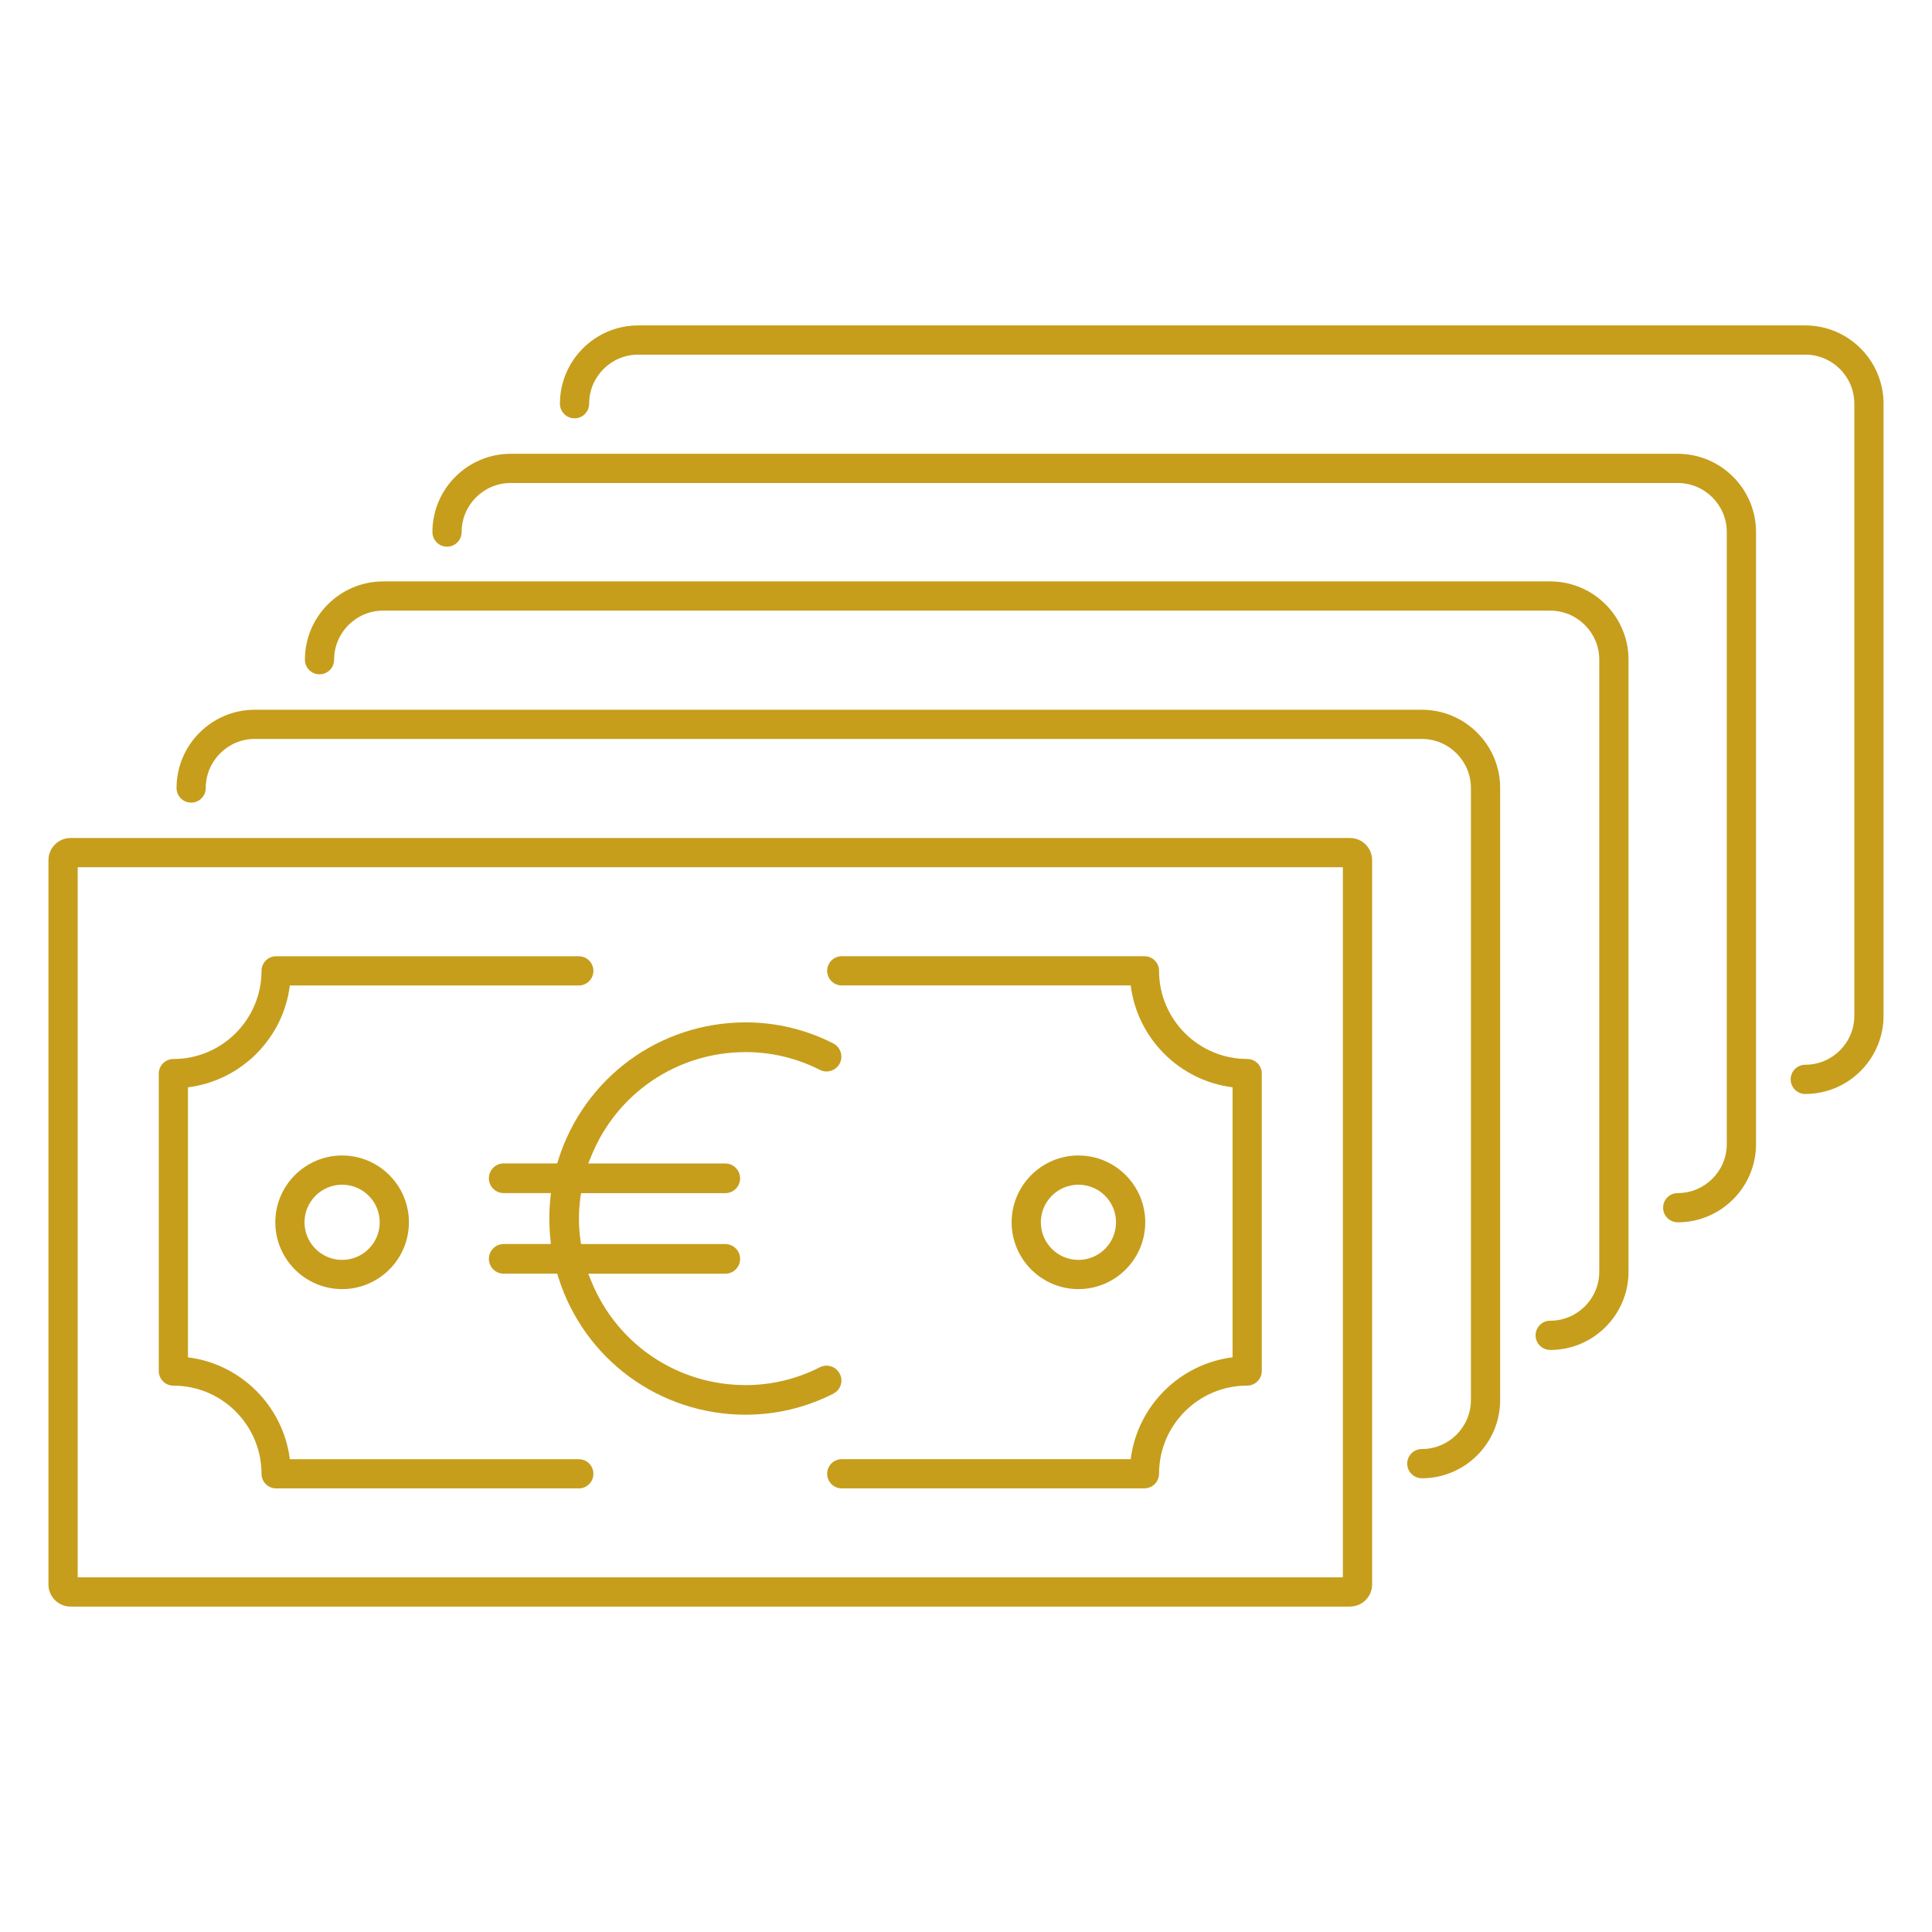 <?xml version="1.0" encoding="UTF-8"?>
<svg xmlns="http://www.w3.org/2000/svg" xmlns:xlink="http://www.w3.org/1999/xlink" width="500px" height="500px" viewBox="0 0 500 500" version="1.1">
  <g id="surface1">
    <path style=" stroke:none;fill-rule:nonzero;fill:rgb(77.647%,61.961%,10.98%);fill-opacity:1;" d="M 349.371 415.781 L 18.27 415.781 C 15.109 415.781 12.539 413.211 12.539 410.051 L 12.539 222.602 C 12.539 219.441 15.109 216.871 18.27 216.871 L 349.371 216.871 C 352.531 216.871 355.102 219.441 355.102 222.602 L 355.102 410.051 C 355.102 413.211 352.531 415.781 349.371 415.781 Z M 20.109 408.211 L 347.531 408.211 L 347.531 224.441 L 20.109 224.441 Z M 20.109 408.211 "></path>
    <path style=" stroke:none;fill-rule:nonzero;fill:rgb(77.647%,61.961%,10.98%);fill-opacity:1;" d="M 367.969 382.57 C 365.879 382.57 364.191 380.879 364.191 378.789 C 364.191 376.699 365.879 375.012 367.969 375.012 C 374.969 375.012 380.672 369.32 380.672 362.32 L 380.672 203.941 C 380.672 196.941 374.98 191.238 367.969 191.238 L 65.941 191.238 C 58.941 191.238 53.25 196.93 53.25 203.941 C 53.25 206.031 51.559 207.719 49.469 207.719 C 47.379 207.719 45.691 206.031 45.691 203.941 C 45.691 192.77 54.781 183.68 65.949 183.68 L 367.98 183.68 C 379.148 183.68 388.238 192.77 388.238 203.941 L 388.238 362.32 C 388.238 373.488 379.148 382.578 367.98 382.578 Z M 367.969 382.57 "></path>
    <path style=" stroke:none;fill-rule:nonzero;fill:rgb(77.647%,61.961%,10.98%);fill-opacity:1;" d="M 88.539 333.621 C 79.012 333.621 71.25 325.859 71.25 316.328 C 71.25 306.801 79.012 299.039 88.539 299.039 C 98.07 299.039 105.828 306.801 105.828 316.328 C 105.828 325.859 98.07 333.621 88.539 333.621 Z M 88.539 306.602 C 83.18 306.602 78.809 310.961 78.809 316.328 C 78.809 321.699 83.172 326.059 88.539 326.059 C 93.91 326.059 98.27 321.699 98.27 316.328 C 98.27 310.961 93.91 306.602 88.539 306.602 Z M 88.539 306.602 "></path>
    <path style=" stroke:none;fill-rule:nonzero;fill:rgb(77.647%,61.961%,10.98%);fill-opacity:1;" d="M 279.102 333.621 C 269.57 333.621 261.809 325.859 261.809 316.328 C 261.809 306.801 269.57 299.039 279.102 299.039 C 288.629 299.039 296.391 306.801 296.391 316.328 C 296.391 325.859 288.629 333.621 279.102 333.621 Z M 279.102 306.602 C 273.738 306.602 269.371 310.961 269.371 316.328 C 269.371 321.699 273.73 326.059 279.102 326.059 C 284.469 326.059 288.828 321.699 288.828 316.328 C 288.828 310.961 284.469 306.602 279.102 306.602 Z M 279.102 306.602 "></path>
    <path style=" stroke:none;fill-rule:nonzero;fill:rgb(77.647%,61.961%,10.98%);fill-opacity:1;" d="M 296.18 385.191 L 217.852 385.191 C 215.762 385.191 214.07 383.5 214.07 381.41 C 214.07 379.32 215.762 377.629 217.852 377.629 L 292.629 377.629 C 294.34 363.898 305.262 352.988 318.988 351.27 L 318.988 281.391 C 305.262 279.68 294.34 268.762 292.629 255.031 L 217.852 255.031 C 215.762 255.031 214.07 253.34 214.07 251.25 C 214.07 249.16 215.762 247.469 217.852 247.469 L 296.18 247.469 C 298.27 247.469 299.961 249.16 299.961 251.25 C 299.961 263.828 310.191 274.059 322.77 274.059 C 324.859 274.059 326.551 275.75 326.551 277.84 L 326.551 354.809 C 326.551 356.898 324.859 358.59 322.77 358.59 C 310.191 358.59 299.961 368.82 299.961 381.398 C 299.961 383.488 298.27 385.18 296.18 385.18 Z M 296.18 385.191 "></path>
    <path style=" stroke:none;fill-rule:nonzero;fill:rgb(77.647%,61.961%,10.98%);fill-opacity:1;" d="M 149.789 385.191 L 71.461 385.191 C 69.371 385.191 67.68 383.5 67.68 381.41 C 67.68 368.828 57.449 358.602 44.871 358.602 C 42.781 358.602 41.09 356.91 41.09 354.82 L 41.09 277.852 C 41.09 275.762 42.781 274.07 44.871 274.07 C 57.449 274.07 67.68 263.84 67.68 251.262 C 67.68 249.172 69.371 247.48 71.461 247.48 L 149.789 247.48 C 151.879 247.48 153.57 249.172 153.57 251.262 C 153.57 253.352 151.879 255.039 149.789 255.039 L 75.012 255.039 C 73.301 268.77 62.379 279.68 48.648 281.398 L 48.648 351.281 C 62.379 352.988 73.289 363.91 75.012 377.641 L 149.789 377.641 C 151.879 377.641 153.57 379.328 153.57 381.422 C 153.57 383.512 151.879 385.199 149.789 385.199 Z M 149.789 385.191 "></path>
    <path style=" stroke:none;fill-rule:nonzero;fill:rgb(77.647%,61.961%,10.98%);fill-opacity:1;" d="M 217.391 355.641 C 217.828 356.57 217.879 357.609 217.531 358.578 C 217.18 359.539 216.469 360.309 215.512 360.762 C 208.539 364.289 200.762 366.141 192.93 366.129 C 170.672 366.102 151.211 351.82 144.5 330.59 L 144.199 329.629 L 130.359 329.629 C 128.238 329.629 126.52 327.91 126.52 325.789 C 126.52 323.672 128.238 321.949 130.359 321.949 L 142.57 321.949 L 142.422 320.441 C 142.25 318.738 142.172 317.031 142.172 315.359 C 142.172 313.691 142.25 311.988 142.422 310.281 L 142.57 308.77 L 130.359 308.77 C 128.238 308.77 126.52 307.051 126.52 304.93 C 126.52 302.809 128.238 301.09 130.359 301.09 L 144.199 301.09 L 144.5 300.129 C 151.211 278.898 170.672 264.621 192.93 264.59 L 193.051 264.59 C 200.809 264.59 208.578 266.441 215.539 269.98 C 215.609 270.012 215.672 270.039 215.73 270.078 C 217.59 271.078 218.289 273.422 217.289 275.281 C 216.281 277.148 213.941 277.84 212.059 276.82 C 206.191 273.852 199.609 272.281 193.031 272.281 L 192.922 272.281 C 175.289 272.309 159.629 282.879 153.012 299.211 L 152.238 301.109 L 187.699 301.109 C 189.82 301.109 191.539 302.828 191.539 304.949 C 191.539 307.07 189.82 308.789 187.699 308.789 L 150.371 308.789 L 150.199 309.969 C 149.711 313.559 149.711 317.199 150.199 320.781 L 150.371 321.961 L 187.699 321.961 C 189.82 321.961 191.539 323.68 191.539 325.801 C 191.539 327.922 189.82 329.641 187.699 329.641 L 152.238 329.641 L 153.012 331.531 C 159.621 347.859 175.289 358.441 192.922 358.461 C 199.5 358.488 206.148 356.91 212.078 353.898 C 212.141 353.871 212.199 353.828 212.27 353.801 C 213.199 353.359 214.238 353.309 215.199 353.66 C 216.172 354.012 216.941 354.711 217.371 355.641 Z M 217.391 355.641 "></path>
    <path style=" stroke:none;fill-rule:nonzero;fill:rgb(77.647%,61.961%,10.98%);fill-opacity:1;" d="M 401.191 349.359 C 399.102 349.359 397.41 347.672 397.41 345.578 C 397.41 343.488 399.102 341.801 401.191 341.801 C 408.191 341.801 413.891 336.109 413.891 329.109 L 413.891 170.73 C 413.891 163.73 408.199 158.031 401.191 158.031 L 99.16 158.031 C 92.16 158.031 86.469 163.719 86.469 170.73 C 86.469 172.82 84.781 174.512 82.691 174.512 C 80.602 174.512 78.91 172.82 78.91 170.73 C 78.91 159.559 88 150.469 99.172 150.469 L 401.199 150.469 C 412.371 150.469 421.461 159.559 421.461 170.73 L 421.461 329.109 C 421.461 340.281 412.371 349.371 401.199 349.371 Z M 401.191 349.359 "></path>
    <path style=" stroke:none;fill-rule:nonzero;fill:rgb(77.647%,61.961%,10.98%);fill-opacity:1;" d="M 434.191 316.328 C 432.102 316.328 430.41 314.641 430.41 312.551 C 430.41 310.461 432.102 308.77 434.191 308.77 C 441.191 308.77 446.891 303.078 446.891 296.078 L 446.891 137.699 C 446.891 130.699 441.199 125 434.191 125 L 132.16 125 C 125.16 125 119.469 130.691 119.469 137.699 C 119.469 139.789 117.781 141.48 115.691 141.48 C 113.602 141.48 111.91 139.789 111.91 137.699 C 111.91 126.531 121 117.441 132.172 117.441 L 434.199 117.441 C 445.371 117.441 454.461 126.531 454.461 137.699 L 454.461 296.078 C 454.461 307.25 445.371 316.34 434.199 316.34 Z M 434.191 316.328 "></path>
    <path style=" stroke:none;fill-rule:nonzero;fill:rgb(77.647%,61.961%,10.98%);fill-opacity:1;" d="M 467.199 283.121 C 465.109 283.121 463.422 281.43 463.422 279.34 C 463.422 277.25 465.109 275.559 467.199 275.559 C 474.199 275.559 479.898 269.871 479.898 262.871 L 479.898 104.48 C 479.898 97.48 474.211 91.781 467.199 91.781 L 165.16 91.781 C 158.16 91.781 152.469 97.469 152.469 104.48 C 152.469 106.57 150.781 108.262 148.691 108.262 C 146.602 108.262 144.91 106.57 144.91 104.48 C 144.91 93.309 154 84.219 165.172 84.219 L 467.199 84.219 C 478.371 84.219 487.461 93.309 487.461 104.48 L 487.461 262.859 C 487.461 274.031 478.371 283.121 467.199 283.121 Z M 467.199 283.121 "></path>
  </g>
</svg>

